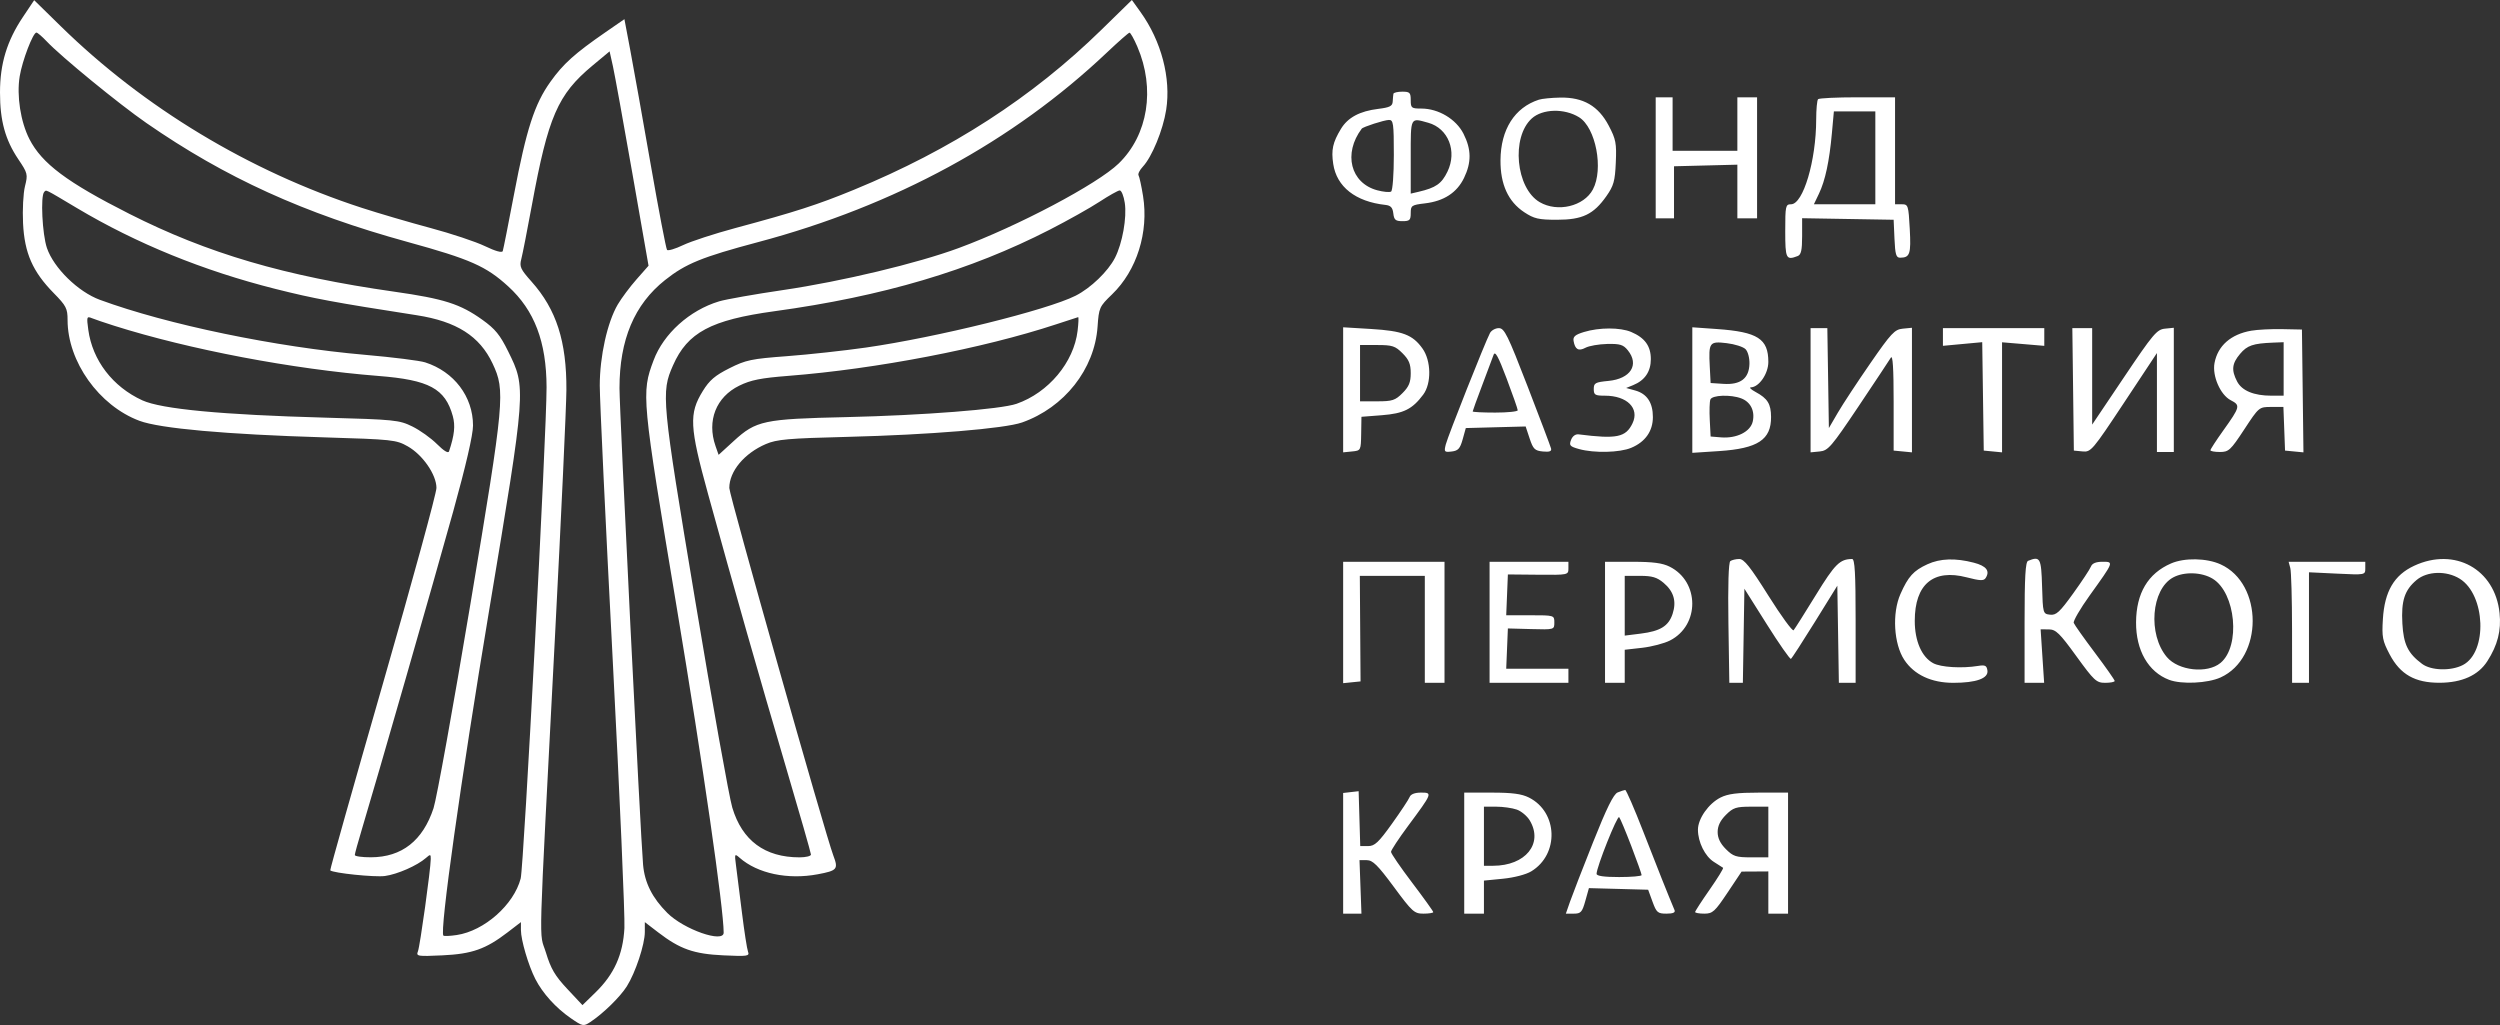 <?xml version="1.0" encoding="UTF-8"?> <svg xmlns="http://www.w3.org/2000/svg" width="200" height="82" viewBox="0 0 200 82" fill="none"><rect x="0" y="0" width="200" height="82" fill="#333333" stroke="none"/> <path fill-rule="evenodd" clip-rule="evenodd" d="M1.83 1.366C0.553 3.275 0 5.098 0 7.399C0 9.661 0.418 11.184 1.466 12.742C2.215 13.854 2.238 13.948 1.998 14.901C1.86 15.449 1.791 16.782 1.844 17.865C1.961 20.249 2.61 21.726 4.294 23.443C5.297 24.464 5.406 24.676 5.406 25.598C5.406 28.927 7.921 32.455 11.157 33.665C12.796 34.278 18.064 34.751 25.906 34.988C31.406 35.154 31.691 35.184 32.617 35.707C33.816 36.384 34.916 37.977 34.916 39.036C34.916 39.461 32.989 46.502 30.635 54.684C28.28 62.866 26.383 69.591 26.42 69.628C26.638 69.846 29.983 70.191 30.795 70.08C31.796 69.943 33.381 69.246 34.072 68.639C34.43 68.324 34.465 68.331 34.461 68.722C34.453 69.55 33.601 75.686 33.436 76.104C33.279 76.503 33.387 76.521 35.388 76.428C37.762 76.317 38.856 75.932 40.604 74.591L41.674 73.77V74.403C41.674 75.204 42.269 77.227 42.827 78.321C43.407 79.459 44.472 80.637 45.663 81.456C46.617 82.112 46.673 82.123 47.223 81.763C48.236 81.099 49.609 79.759 50.145 78.909C50.837 77.814 51.586 75.555 51.586 74.564V73.77L52.656 74.591C54.404 75.932 55.498 76.317 57.872 76.428C59.8 76.518 59.977 76.492 59.843 76.142C59.762 75.93 59.543 74.524 59.357 73.017C59.17 71.51 58.958 69.821 58.884 69.265C58.756 68.295 58.767 68.268 59.167 68.619C60.601 69.882 63.025 70.394 65.422 69.942C66.989 69.647 67.082 69.534 66.663 68.433C66.033 66.776 58.344 39.609 58.344 39.04C58.344 37.703 59.54 36.267 61.272 35.523C62.146 35.148 63.049 35.068 67.805 34.949C74.355 34.784 80.375 34.287 81.766 33.797C85.147 32.604 87.567 29.535 87.805 26.138C87.912 24.611 87.948 24.53 88.968 23.546C90.947 21.636 91.909 18.576 91.443 15.679C91.315 14.885 91.154 14.144 91.085 14.033C91.016 13.922 91.168 13.611 91.421 13.341C92.155 12.56 93.043 10.4 93.294 8.786C93.689 6.254 92.909 3.283 91.239 0.959L90.551 0L88.125 2.372C82.597 7.779 76.087 11.989 68.326 15.178C65.394 16.383 63.607 16.959 58.817 18.247C57.157 18.694 55.283 19.306 54.653 19.607C54.023 19.908 53.443 20.082 53.364 19.994C53.285 19.905 52.699 16.843 52.061 13.189C51.423 9.535 50.688 5.418 50.427 4.04L49.953 1.533L48.46 2.564C45.98 4.277 45.061 5.103 44.035 6.541C42.76 8.326 42.114 10.325 41.12 15.554C40.673 17.907 40.268 19.945 40.221 20.083C40.166 20.243 39.645 20.099 38.791 19.689C38.052 19.334 36.092 18.682 34.436 18.239C32.78 17.796 30.309 17.071 28.947 16.628C19.959 13.704 11.503 8.603 4.862 2.099L2.734 0.015L1.83 1.366ZM3.731 3.305C4.899 4.54 9.507 8.313 11.714 9.842C18.04 14.223 24.293 17.069 32.645 19.367C37.624 20.738 38.888 21.297 40.655 22.909C42.758 24.827 43.715 27.343 43.725 30.98C43.734 34.572 41.904 69.315 41.655 70.277C41.111 72.377 38.743 74.472 36.54 74.802C36.007 74.882 35.526 74.903 35.471 74.848C35.161 74.537 36.862 62.434 39.122 48.883C42.103 31.003 42.1 31.043 40.655 28.114C40.003 26.791 39.618 26.319 38.594 25.586C36.82 24.316 35.524 23.902 31.537 23.334C22.777 22.087 16.604 20.273 10.349 17.108C5.367 14.588 3.354 13.082 2.355 11.131C1.649 9.752 1.323 7.658 1.574 6.114C1.778 4.86 2.639 2.605 2.914 2.605C2.999 2.605 3.367 2.92 3.731 3.305ZM90.988 3.736C92.436 7.1 91.845 10.797 89.496 13.078C87.798 14.727 81.411 18.103 76.703 19.841C73.377 21.07 67.351 22.511 62.652 23.203C60.375 23.538 58.07 23.945 57.529 24.108C55.17 24.818 53.084 26.695 52.287 28.826C51.301 31.46 51.328 31.748 54.148 48.658C56.228 61.134 57.893 72.672 57.893 74.614C57.893 75.471 54.705 74.356 53.386 73.037C52.182 71.833 51.573 70.622 51.446 69.178C51.239 66.833 49.559 32.889 49.559 31.055C49.559 27.177 50.746 24.358 53.202 22.407C54.855 21.094 56.145 20.568 60.65 19.368C71.581 16.458 81.045 11.313 88.557 4.198C89.471 3.332 90.283 2.619 90.36 2.614C90.438 2.609 90.721 3.114 90.988 3.736ZM50.592 13.882L51.883 21.258L50.924 22.347C50.396 22.946 49.721 23.85 49.423 24.356C48.586 25.782 47.982 28.503 47.981 30.847C47.981 31.973 48.446 41.812 49.013 52.711C49.58 63.611 50.003 73.303 49.953 74.249C49.84 76.368 49.132 77.943 47.638 79.397L46.596 80.411L45.379 79.111C44.396 78.061 44.069 77.503 43.676 76.212C43.115 74.365 43.033 77.224 44.399 50.91C44.894 41.373 45.305 32.505 45.312 31.205C45.333 27.311 44.511 24.756 42.52 22.525C41.64 21.539 41.544 21.33 41.702 20.733C41.8 20.362 42.181 18.419 42.55 16.415C43.853 9.329 44.621 7.559 47.391 5.254L48.768 4.109L49.035 5.307C49.181 5.966 49.882 9.825 50.592 13.882ZM111.473 7.503C111.455 7.596 111.43 7.874 111.417 8.121C111.398 8.488 111.185 8.597 110.259 8.71C108.776 8.892 107.825 9.402 107.274 10.312C106.62 11.393 106.489 11.989 106.658 13.116C106.932 14.945 108.444 16.132 110.831 16.393C111.259 16.44 111.411 16.603 111.465 17.074C111.525 17.592 111.644 17.693 112.197 17.693C112.774 17.693 112.858 17.611 112.858 17.049C112.858 16.443 112.925 16.397 114 16.269C115.513 16.09 116.552 15.414 117.122 14.236C117.724 12.992 117.713 11.954 117.082 10.703C116.491 9.531 115.078 8.685 113.712 8.685C112.914 8.685 112.858 8.641 112.858 8.01C112.858 7.409 112.783 7.334 112.182 7.334C111.811 7.334 111.492 7.41 111.473 7.503ZM123.108 7.976C121.168 8.606 120.058 10.357 120.039 12.815C120.024 14.747 120.654 16.128 121.937 16.976C122.727 17.498 123.084 17.581 124.557 17.581C126.591 17.581 127.483 17.155 128.51 15.694C129.095 14.862 129.199 14.491 129.264 13.002C129.332 11.458 129.273 11.145 128.699 10.053C127.87 8.474 126.66 7.774 124.818 7.807C124.125 7.819 123.356 7.895 123.108 7.976ZM132.456 12.626V17.468L133.189 17.468L133.921 17.469V15.385V13.302L136.455 13.238L138.989 13.174V15.321V17.468H139.778H140.566V12.626V7.784H139.778H138.989V9.924V12.063H136.399H133.808V9.924V7.784H133.132H132.456V12.626ZM145.447 7.935C145.364 8.017 145.296 8.752 145.295 9.567C145.291 12.85 144.253 16.342 143.282 16.342C142.847 16.342 142.819 16.473 142.819 18.481C142.819 20.704 142.886 20.84 143.814 20.484C144.088 20.379 144.17 20.012 144.17 18.902V17.457L147.831 17.519L151.491 17.581L151.558 19.101C151.613 20.358 151.691 20.62 152.009 20.617C152.795 20.61 152.89 20.328 152.781 18.312C152.678 16.419 152.653 16.342 152.139 16.342H151.604V12.063V7.784H148.601C146.948 7.784 145.529 7.852 145.447 7.935ZM126.326 9.381C127.665 10.212 128.299 13.529 127.431 15.156C126.711 16.506 124.609 17.008 123.177 16.173C121.265 15.058 120.88 10.98 122.544 9.475C123.401 8.699 125.157 8.655 126.326 9.381ZM150.027 12.626V16.342H147.57H145.112L145.516 15.497C146.019 14.443 146.348 12.907 146.552 10.656L146.71 8.91H148.369H150.027V12.626ZM111.507 12.388C111.507 13.968 111.411 15.249 111.287 15.325C111.166 15.4 110.666 15.354 110.177 15.222C108.04 14.647 107.445 12.282 108.937 10.297C109.051 10.145 110.726 9.606 111.112 9.596C111.467 9.587 111.507 9.866 111.507 12.388ZM114.256 9.82C115.865 10.267 116.587 12.1 115.797 13.731C115.327 14.702 114.87 15.02 113.478 15.345L112.858 15.49V12.538C112.858 9.315 112.806 9.418 114.256 9.82ZM6.161 16.649C10.917 19.482 16.264 21.66 22.032 23.113C25.132 23.894 26.674 24.181 33.339 25.218C36.529 25.714 38.375 26.89 39.406 29.082C40.434 31.269 40.373 31.926 37.633 48.32C36.257 56.557 34.929 63.907 34.683 64.654C33.827 67.255 32.149 68.573 29.679 68.583C28.966 68.586 28.384 68.504 28.384 68.402C28.384 68.3 28.642 67.363 28.957 66.319C30.12 62.465 34.721 46.453 36.258 40.908C37.273 37.248 37.844 34.772 37.842 34.039C37.838 31.729 36.325 29.732 34.015 28.99C33.581 28.85 31.42 28.579 29.211 28.387C22.063 27.767 13.384 25.967 7.994 23.987C6.248 23.346 4.3 21.44 3.754 19.839C3.382 18.748 3.231 15.665 3.534 15.361C3.722 15.173 3.488 15.058 6.161 16.649ZM89.983 16.235C90.159 17.405 89.791 19.465 89.201 20.621C88.645 21.71 87.261 23.044 86.052 23.655C83.775 24.806 74.928 26.994 69.269 27.805C67.535 28.053 64.696 28.363 62.962 28.493C60.102 28.707 59.672 28.797 58.353 29.46C57.202 30.038 56.756 30.419 56.226 31.279C55.106 33.091 55.16 34.128 56.649 39.537C58.746 47.15 60.733 54.117 62.862 61.325C63.97 65.075 64.877 68.243 64.877 68.365C64.877 68.488 64.465 68.588 63.963 68.588C61.187 68.588 59.373 67.246 58.583 64.608C58.33 63.763 56.999 56.331 55.626 48.095C52.925 31.904 52.879 31.41 53.842 29.229C55.004 26.595 56.875 25.596 61.948 24.899C70.628 23.709 77.606 21.642 83.978 18.375C85.428 17.632 87.223 16.625 87.966 16.137C88.71 15.65 89.433 15.243 89.574 15.234C89.715 15.224 89.899 15.675 89.983 16.235ZM9.123 26.056C15.155 27.965 23.43 29.538 30.273 30.076C34.336 30.395 35.617 31.087 36.224 33.288C36.435 34.054 36.355 34.808 35.923 36.108C35.862 36.29 35.51 36.077 34.96 35.528C34.483 35.051 33.594 34.416 32.984 34.117C31.931 33.601 31.582 33.566 26.018 33.412C17.743 33.184 12.916 32.727 11.389 32.028C9.015 30.942 7.396 28.828 7.063 26.382C6.922 25.352 6.942 25.287 7.342 25.451C7.578 25.548 8.38 25.82 9.123 26.056ZM86.208 26.46C85.909 28.986 83.879 31.414 81.321 32.305C80.069 32.742 73.811 33.23 67.692 33.369C61.089 33.518 60.49 33.645 58.702 35.279L57.488 36.388L57.24 35.677C56.537 33.66 57.285 31.761 59.142 30.853C60.068 30.4 60.864 30.241 63.096 30.067C70.094 29.519 78.637 27.875 84.475 25.951C85.404 25.645 86.204 25.384 86.252 25.372C86.3 25.36 86.281 25.849 86.208 26.46ZM107.452 31.185V36.188L108.162 36.117C108.869 36.047 108.872 36.041 108.894 34.696L108.916 33.344L110.552 33.217C112.292 33.082 112.987 32.735 113.858 31.569C114.527 30.673 114.498 28.86 113.798 27.88C113.012 26.779 112.207 26.472 109.697 26.319L107.452 26.183V31.185ZM119.197 26.645C118.818 27.355 115.824 34.905 115.662 35.558C115.514 36.153 115.545 36.19 116.133 36.121C116.653 36.06 116.806 35.889 117.014 35.146L117.264 34.245L119.658 34.181L122.052 34.118L122.372 35.082C122.652 35.926 122.784 36.056 123.426 36.119C123.96 36.171 124.14 36.106 124.085 35.881C124.043 35.711 123.199 33.474 122.208 30.911C120.614 26.787 120.35 26.251 119.907 26.251C119.632 26.251 119.312 26.428 119.197 26.645ZM126.712 26.562C126.012 26.776 125.828 26.936 125.886 27.276C126.003 27.959 126.281 28.118 126.839 27.82C127.121 27.669 127.9 27.533 128.571 27.517C129.601 27.494 129.859 27.572 130.223 28.021C131.163 29.18 130.452 30.303 128.669 30.474C127.621 30.575 127.501 30.642 127.501 31.121C127.501 31.593 127.604 31.655 128.391 31.655C130.167 31.655 131.177 32.663 130.602 33.863C130.062 34.988 129.342 35.136 126.293 34.749C126.037 34.716 125.8 34.89 125.683 35.194C125.515 35.636 125.59 35.72 126.328 35.925C127.534 36.26 129.572 36.212 130.493 35.827C131.622 35.356 132.231 34.492 132.231 33.364C132.231 32.21 131.757 31.499 130.813 31.238L130.091 31.039L130.654 30.81C131.588 30.431 132.067 29.724 132.067 28.728C132.067 27.684 131.586 27.02 130.493 26.557C129.613 26.185 127.933 26.187 126.712 26.562ZM135.385 31.205V36.227L137.524 36.087C140.628 35.883 141.7 35.178 141.685 33.35C141.677 32.312 141.408 31.877 140.453 31.362C140.082 31.162 139.909 30.994 140.069 30.989C140.728 30.968 141.467 29.893 141.467 28.955C141.467 27.1 140.616 26.554 137.361 26.323L135.385 26.183V31.205ZM144.846 31.219V36.188L145.578 36.117C146.25 36.053 146.506 35.754 148.676 32.519C149.976 30.578 151.142 28.822 151.266 28.616C151.422 28.356 151.491 29.442 151.491 32.144V36.047L152.224 36.117L152.956 36.188V31.205V26.222L152.225 26.293C151.57 26.356 151.299 26.645 149.624 29.066C148.596 30.552 147.429 32.325 147.032 33.007L146.31 34.245L146.249 30.248L146.187 26.251H145.517H144.846V31.219ZM155.434 26.959V27.666L157.005 27.52L158.578 27.374L158.639 31.71L158.7 36.047L159.432 36.117L160.164 36.188V31.785V27.383L161.854 27.525L163.543 27.668V26.959V26.251H159.488H155.434V26.959ZM165.848 31.149L165.908 36.047L166.603 36.114C167.273 36.18 167.393 36.039 169.926 32.213L172.554 28.243V32.201V36.159H173.23H173.905V31.191V26.222L173.196 26.293C172.551 26.357 172.25 26.714 169.929 30.166L167.373 33.968V30.109V26.251H166.58H165.787L165.848 31.149ZM180.1 26.456C178.466 26.741 177.42 27.662 177.161 29.043C176.968 30.073 177.628 31.588 178.457 32.017C179.248 32.426 179.22 32.535 177.85 34.456C177.291 35.238 176.834 35.942 176.834 36.019C176.834 36.096 177.176 36.159 177.594 36.159C178.295 36.159 178.445 36.02 179.537 34.358C180.714 32.565 180.725 32.556 181.696 32.556H182.672L182.738 34.301L182.803 36.047L183.54 36.118L184.276 36.189L184.216 31.276L184.155 26.363L182.578 26.331C181.711 26.313 180.596 26.369 180.1 26.456ZM139.64 27.931C139.833 28.124 139.969 28.633 139.956 29.111C139.923 30.275 139.245 30.798 137.881 30.709L136.849 30.642L136.781 29.316C136.681 27.388 136.753 27.289 138.136 27.453C138.776 27.529 139.453 27.744 139.64 27.931ZM182.691 29.516V31.655H181.711C180.31 31.655 179.35 31.257 178.967 30.516C178.497 29.607 178.554 29.085 179.207 28.309C179.776 27.633 180.241 27.474 181.846 27.41L182.691 27.377V29.516ZM112.2 28.26C112.716 28.776 112.858 29.12 112.858 29.854C112.858 30.587 112.716 30.931 112.2 31.448C111.617 32.031 111.385 32.106 110.172 32.106H108.803V29.854V27.602H110.172C111.385 27.602 111.617 27.677 112.2 28.26ZM121.418 32.821C121.418 32.923 120.607 33.007 119.616 33.007C118.625 33.007 117.814 32.966 117.814 32.916C117.814 32.867 118.155 31.93 118.57 30.833C118.986 29.737 119.399 28.638 119.486 28.39C119.608 28.047 119.857 28.498 120.532 30.287C121.019 31.578 121.418 32.718 121.418 32.821ZM139.299 31.87C140.047 32.154 140.406 32.873 140.221 33.716C140.04 34.538 138.927 35.094 137.672 34.989L136.849 34.921L136.781 33.595C136.743 32.866 136.765 32.131 136.83 31.962C136.968 31.603 138.451 31.548 139.299 31.87ZM138.426 44.889C138.284 44.993 138.228 46.824 138.273 49.84L138.346 54.626H138.887H139.429L139.491 50.862L139.552 47.098L141.346 49.945C142.332 51.511 143.2 52.754 143.275 52.708C143.35 52.662 144.215 51.326 145.199 49.74L146.986 46.856L147.048 50.741L147.109 54.626H147.78H148.45V49.671C148.45 45.856 148.386 44.718 148.169 44.72C147.184 44.731 146.797 45.116 145.261 47.615C144.376 49.056 143.578 50.318 143.489 50.419C143.4 50.521 142.494 49.28 141.477 47.661C140.026 45.351 139.523 44.718 139.14 44.72C138.871 44.722 138.55 44.798 138.426 44.889ZM154.195 45.14C153.079 45.653 152.657 46.118 152.036 47.522C151.356 49.058 151.5 51.515 152.343 52.79C153.131 53.98 154.508 54.626 156.26 54.626C158.098 54.626 159.084 54.271 158.994 53.642C158.937 53.243 158.81 53.181 158.249 53.273C156.95 53.485 155.271 53.384 154.659 53.057C153.739 52.564 153.181 51.285 153.181 49.671C153.181 46.736 154.666 45.492 157.339 46.188C158.408 46.466 158.701 46.477 158.851 46.244C159.218 45.676 158.912 45.278 157.909 45.016C156.43 44.632 155.215 44.672 154.195 45.14ZM162.248 44.866C162.035 44.952 161.966 46.155 161.966 49.803V54.626H162.749H163.531L163.39 52.486L163.25 50.347L163.903 50.351C164.468 50.355 164.768 50.647 166.105 52.491C167.534 54.46 167.713 54.626 168.414 54.626C168.833 54.626 169.175 54.558 169.175 54.477C169.175 54.395 168.461 53.377 167.588 52.217C166.715 51.056 165.955 49.983 165.899 49.832C165.843 49.682 166.415 48.697 167.17 47.644C169.132 44.909 169.12 44.942 168.193 44.942C167.674 44.942 167.373 45.068 167.274 45.325C167.193 45.536 166.554 46.504 165.854 47.475C164.772 48.977 164.495 49.232 164.006 49.175C163.438 49.109 163.43 49.08 163.366 46.913C163.299 44.631 163.215 44.476 162.248 44.866ZM173.682 45.076C171.837 45.876 170.899 47.454 170.885 49.784C170.871 52.028 171.863 53.755 173.526 54.385C174.522 54.763 176.61 54.666 177.648 54.195C181.069 52.642 181.069 46.701 177.648 45.148C176.53 44.64 174.76 44.608 173.682 45.076ZM193.131 45.262C191.528 46.008 190.767 47.306 190.631 49.526C190.542 50.966 190.599 51.263 191.176 52.357C192.02 53.957 193.203 54.628 195.172 54.621C196.96 54.614 198.257 54.028 198.984 52.898C199.813 51.609 200.109 50.445 199.965 49.044C199.602 45.533 196.38 43.749 193.131 45.262ZM107.452 49.798V54.654L108.148 54.583L108.844 54.513L108.815 50.291L108.786 46.068H111.385H113.985V50.347V54.626H114.773H115.561V49.784V44.942H111.507H107.452V49.798ZM119.166 49.784V54.626H122.319H125.473V54.062V53.5H122.985H120.497L120.564 51.888L120.63 50.276L122.488 50.326C124.346 50.375 124.347 50.375 124.347 49.798C124.347 49.224 124.338 49.221 122.422 49.221H120.497L120.564 47.588L120.63 45.955L123.052 45.978C125.45 46 125.473 45.995 125.473 45.471V44.942H122.319H119.166V49.784ZM128.402 49.784V54.626H129.19H129.978V53.303V51.981L131.37 51.824C132.135 51.737 133.139 51.474 133.6 51.239C135.986 50.022 135.973 46.539 133.578 45.337C132.992 45.042 132.239 44.943 130.598 44.943L128.402 44.942V49.784ZM183.225 45.449C183.299 45.727 183.362 47.906 183.363 50.291L183.367 54.626H184.042H184.718V50.204V45.783L186.971 45.891C189.215 45.999 189.223 45.998 189.223 45.471V44.942H186.156H183.089L183.225 45.449ZM177.016 46.299C178.864 47.425 179.262 51.689 177.643 53.032C176.583 53.912 174.27 53.659 173.347 52.563C171.816 50.744 172.1 47.145 173.85 46.196C174.733 45.718 176.137 45.763 177.016 46.299ZM196.776 46.297C198.85 47.579 199.02 52.173 197.031 53.201C196.077 53.695 194.49 53.651 193.767 53.111C192.635 52.267 192.283 51.548 192.19 49.885C192.087 48.065 192.366 47.208 193.325 46.401C194.175 45.686 195.712 45.639 196.776 46.297ZM133.09 46.63C133.903 47.314 134.135 48.118 133.807 49.112C133.485 50.086 132.827 50.493 131.258 50.689L129.978 50.849V48.459V46.068H131.2C132.174 46.068 132.557 46.182 133.09 46.63ZM108.071 63.367L107.452 63.438V68.265V73.092L108.184 73.092L108.916 73.092L108.838 70.953L108.76 68.813H109.343C109.819 68.813 110.218 69.208 111.507 70.952C112.979 72.945 113.141 73.092 113.874 73.092C114.307 73.092 114.66 73.036 114.66 72.968C114.66 72.9 113.9 71.841 112.971 70.615C112.042 69.388 111.281 68.279 111.281 68.15C111.281 68.02 111.894 67.089 112.642 66.08C114.602 63.437 114.614 63.408 113.679 63.408C113.186 63.408 112.858 63.536 112.771 63.761C112.697 63.954 112.06 64.917 111.356 65.9C110.282 67.4 109.975 67.687 109.448 67.687H108.819L108.755 65.491L108.691 63.296L108.071 63.367ZM129.411 63.396C129.084 63.529 128.529 64.654 127.445 67.379C126.614 69.468 125.785 71.608 125.601 72.135L125.268 73.092H125.904C126.467 73.092 126.574 72.974 126.827 72.071L127.113 71.05L129.482 71.114L131.852 71.178L132.201 72.135C132.518 73.005 132.619 73.092 133.316 73.092C133.841 73.092 134.044 73.004 133.963 72.81C133.471 71.646 132.549 69.329 131.452 66.505C130.742 64.678 130.095 63.19 130.014 63.197C129.932 63.205 129.661 63.295 129.411 63.396ZM117.138 68.25V73.092H117.927H118.715V71.77V70.448L120.248 70.297C121.13 70.21 122.087 69.96 122.502 69.707C124.745 68.344 124.637 64.969 122.315 63.803C121.729 63.508 120.976 63.409 119.335 63.409L117.138 63.408V68.25ZM137.642 63.803C136.688 64.282 135.835 65.496 135.835 66.376C135.835 67.366 136.401 68.507 137.112 68.953C137.463 69.172 137.793 69.384 137.846 69.423C137.899 69.461 137.418 70.244 136.776 71.163C136.135 72.081 135.61 72.891 135.61 72.962C135.61 73.033 135.941 73.092 136.346 73.092C137.011 73.092 137.19 72.93 138.204 71.409L139.327 69.727L140.397 69.721L141.467 69.714V71.403V73.092H142.255H143.044V68.25V63.408L140.735 63.409C138.986 63.409 138.236 63.504 137.642 63.803ZM121.34 64.766C121.706 64.893 122.177 65.289 122.387 65.645C123.478 67.49 122.041 69.258 119.447 69.262L118.715 69.263V66.899V64.534H119.695C120.234 64.534 120.974 64.638 121.34 64.766ZM141.467 66.561V68.588H140.098C138.886 68.588 138.654 68.513 138.071 67.93C137.621 67.48 137.412 67.046 137.412 66.561C137.412 66.076 137.621 65.642 138.071 65.192C138.654 64.609 138.886 64.534 140.098 64.534H141.467V66.561ZM130.509 67.698C130.961 68.881 131.33 69.92 131.33 70.007C131.33 70.093 130.519 70.164 129.528 70.164C128.32 70.164 127.726 70.079 127.726 69.905C127.726 69.365 129.385 65.203 129.533 65.371C129.618 65.468 130.057 66.515 130.509 67.698Z" fill="white"></path> </svg> 